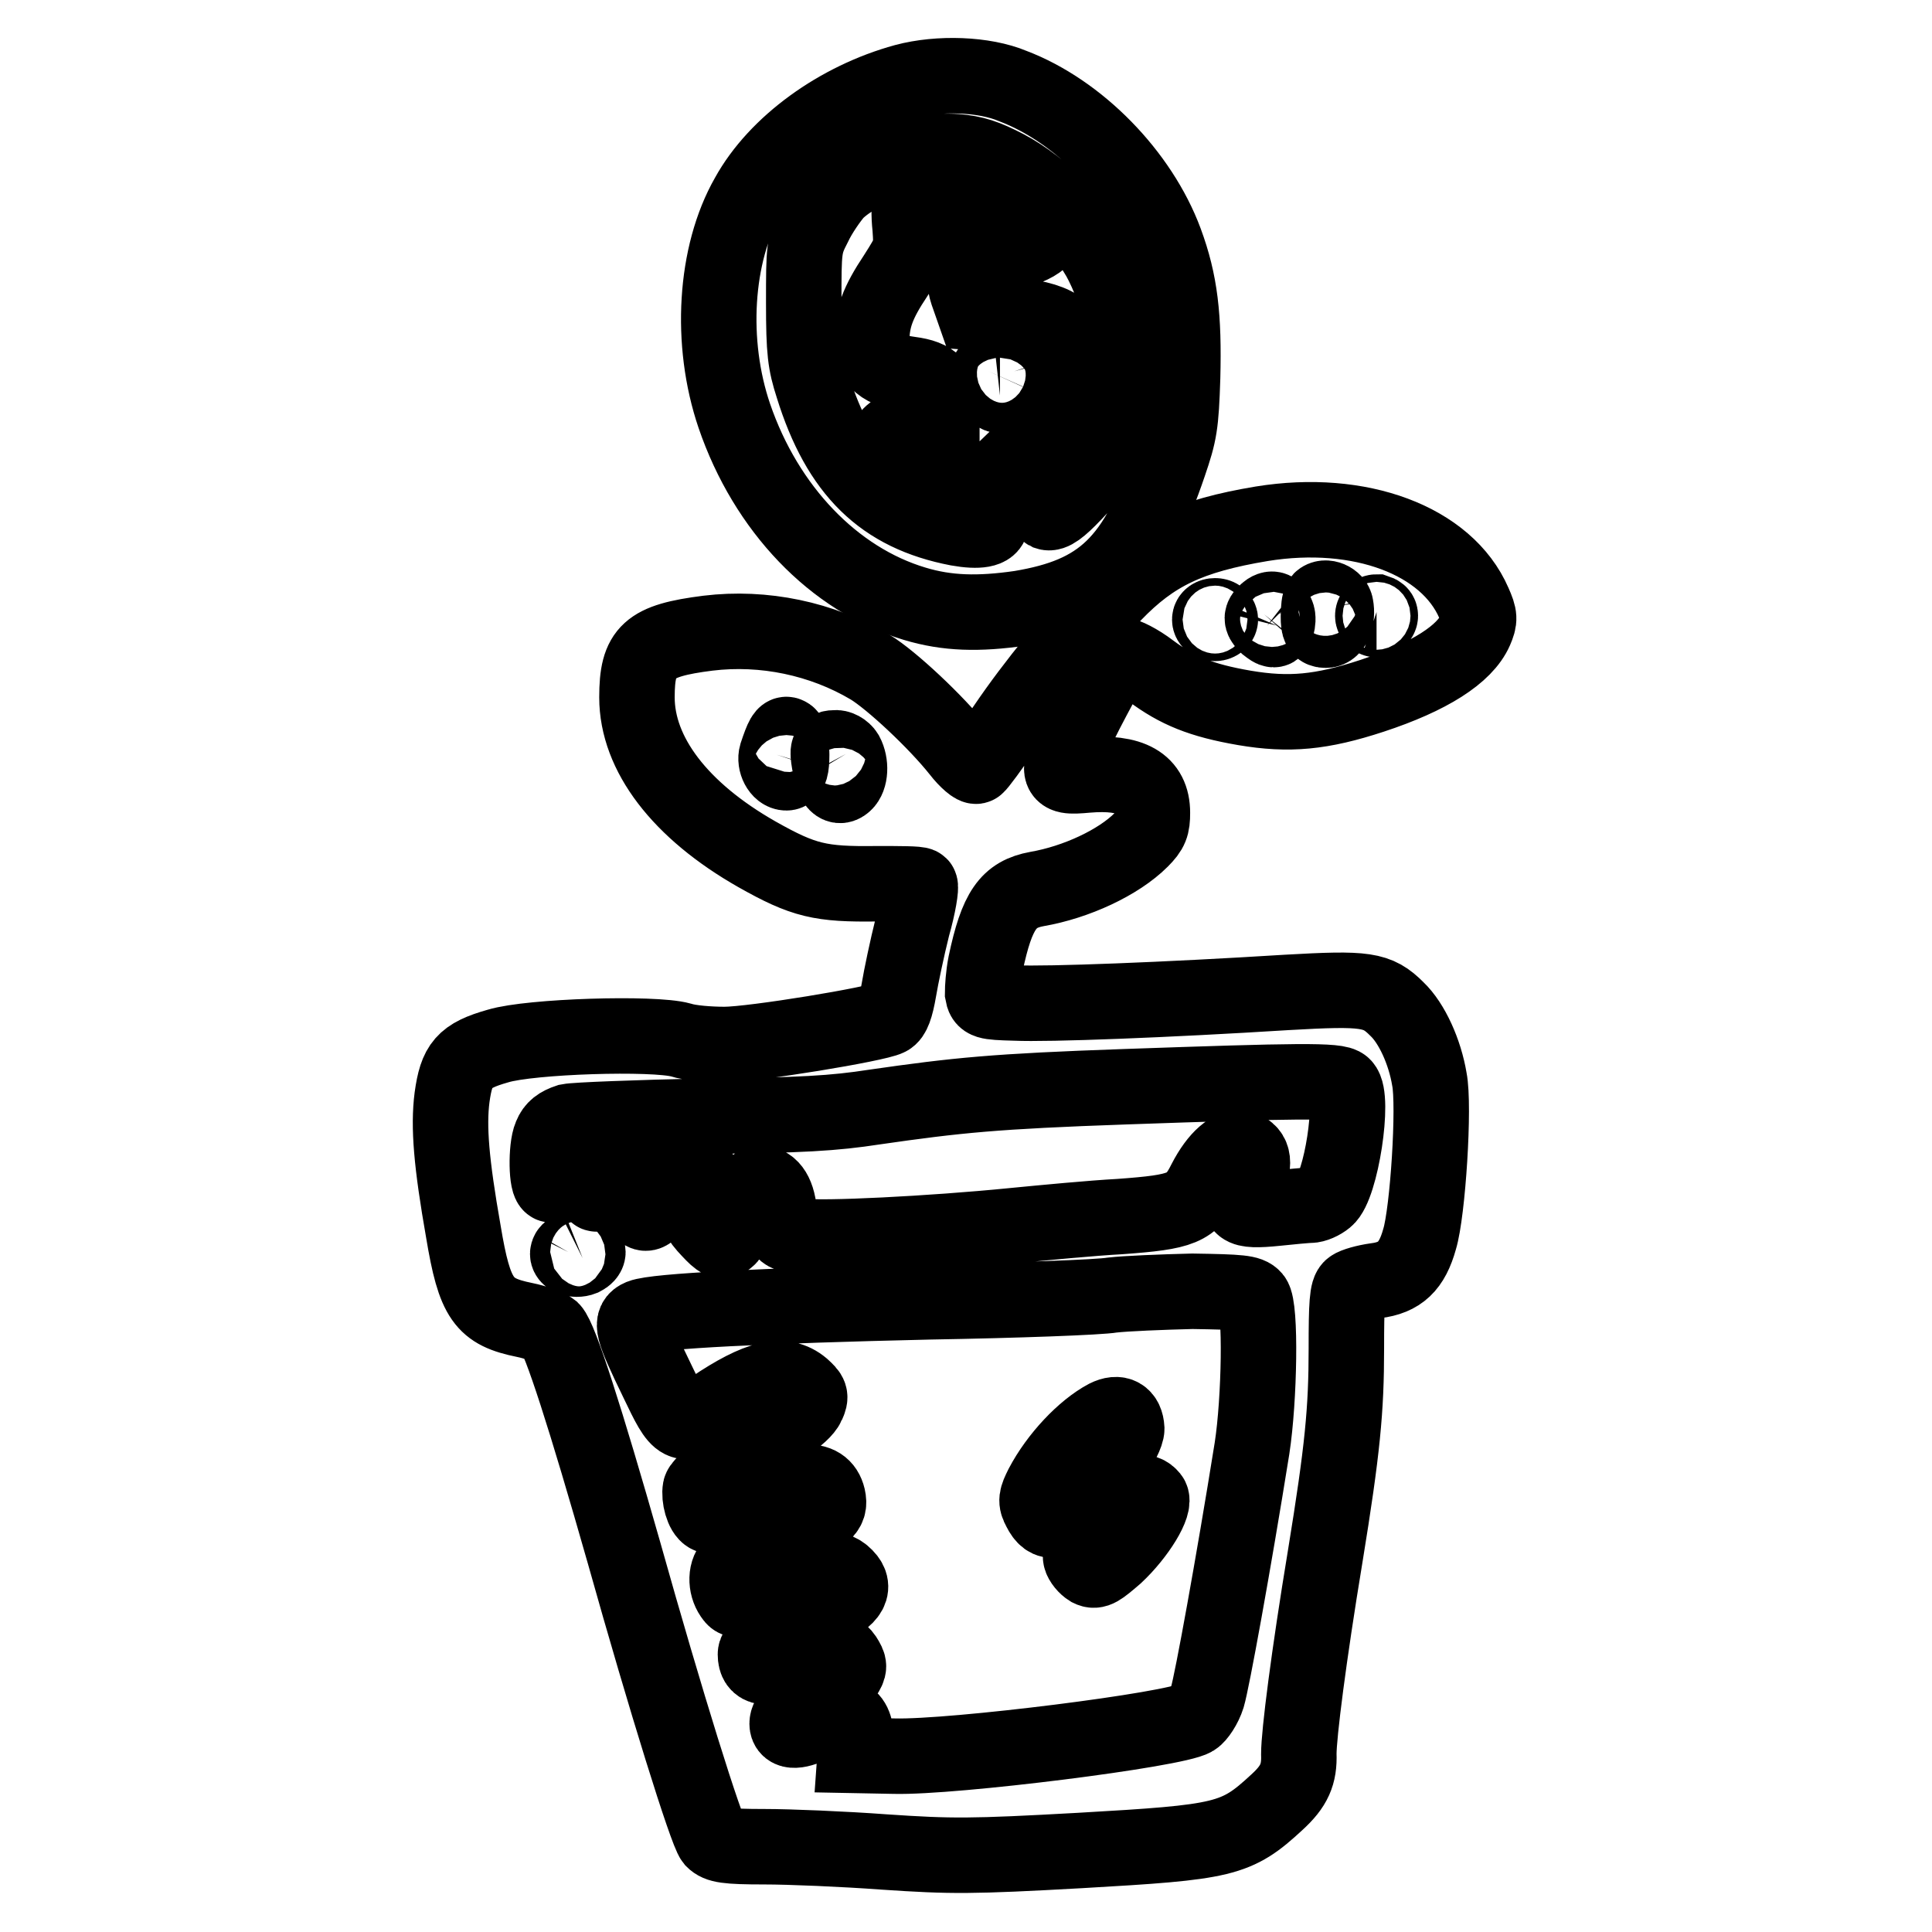 <?xml version="1.0" encoding="utf-8"?>
<!-- Svg Vector Icons : http://www.onlinewebfonts.com/icon -->
<!DOCTYPE svg PUBLIC "-//W3C//DTD SVG 1.1//EN" "http://www.w3.org/Graphics/SVG/1.1/DTD/svg11.dtd">
<svg version="1.1" xmlns="http://www.w3.org/2000/svg" xmlns:xlink="http://www.w3.org/1999/xlink" x="0px" y="0px" viewBox="0 0 256 256" enable-background="new 0 0 256 256" xml:space="preserve">
<g><g><g><path stroke-width="10" fill-opacity="0" stroke="#000000"  d="M119.9,10.8c-8.8,2.4-17,8.3-20.8,15.2c-4.4,7.7-5.1,19.4-1.8,29.1c4.2,12.3,13.2,21.7,23.9,24.9c4.3,1.3,8.5,1.4,14,0.6c10.8-1.8,15.3-6.1,19.7-19.1c1.4-4.1,1.6-5.2,1.8-11.5c0.2-8-0.3-12.6-2.3-18c-3.3-8.9-11.5-17.3-20.2-20.6C130.4,9.8,124.4,9.6,119.9,10.8z M133.3,22.2c4.8,2.5,10.6,8.3,12.8,12.8c5.2,10.5,3.7,22.8-3.8,30.4c-1.9,2-2.9,2.7-3.5,2.5c-0.4-0.2-1.6-1.8-2.5-3.7l-1.7-3.4l2.7-2.6c3.4-3.2,5.8-8,5.4-10.6c-0.7-4-2.9-5.4-9.2-5.9l-4.4-0.3l-0.7-2c-1.2-3.2-0.5-4,4.7-5.6c5-1.5,6-2.4,4.5-4.3c-0.8-1-1.3-1.1-3.8-1.1c-1.6,0-4,0.2-5.3,0.4l-2.4,0.3l-0.8-1.8c-0.9-2-1.4-2.6-3-2.6c-1.5,0-2.1,1.8-1.7,5.5c0.2,2.9,0.2,3-1.9,6.3c-2.4,3.6-3.2,5.7-3.2,8.8c0,2.6,1.4,3.8,5.1,4.3c3.1,0.4,4.1,1.5,4.2,4.4l0,1.7l-2.9,0.4c-4.3,0.6-5.7,2.6-3.6,5.3c1.3,1.6,3.7,2.3,6.3,1.7c1.1-0.2,2.4-0.3,2.8-0.2c0.9,0.2,3.9,5.2,3.9,6.3c0,1-1.6,1.3-4.4,0.8c-9.9-1.9-15.7-7.5-19.2-18.8c-1-3.1-1.2-4.6-1.2-11.1c0-7.2,0-7.6,1.4-10.3c0.7-1.5,2.1-3.5,2.9-4.4c3.3-3.2,10.5-5.7,15.9-5.3C129.1,20.3,130.6,20.8,133.3,22.2z M134.4,49.2c0.3,0.9-1,3.1-1.9,3.2c-0.8,0-1.9-2.3-1.5-3.2C131.5,48.1,134.1,48.1,134.4,49.2z"/><path stroke-width="10" fill-opacity="0" stroke="#000000"  d="M167.2,69.4c-9.6,1.6-14.4,3.9-19.6,9.3c-5.3,5.5-10.6,12-14.4,17.6c-1.8,2.7-3.6,5.1-3.8,5.2c-0.2,0.2-1.3-0.7-2.3-2c-3.1-3.9-9-9.4-11.8-11.1c-6.4-3.8-14.1-5.4-21.5-4.5c-7.9,1-9.4,2.4-9.4,8.5c0,7.5,5.7,15,15.9,20.8c6.2,3.5,8.4,4,15.9,3.9c2.9,0,5.5,0,5.7,0.2c0.2,0.2-0.2,2.7-1,5.5c-0.7,2.8-1.5,6.6-1.8,8.4c-0.4,2.3-0.8,3.4-1.4,3.7c-1.5,0.8-17.9,3.5-21.7,3.5c-2,0-4.6-0.2-5.8-0.6c-3.6-1-19.9-0.5-24.2,0.8c-4.6,1.3-5.5,2.5-6.1,6.8c-0.5,3.9-0.1,8.7,1.5,17.8c1.5,9,2.7,10.6,8.1,11.7c1.5,0.3,3.1,0.9,3.6,1.3c1.1,1.1,4.5,11.7,9.6,29.6c5.5,19.6,10.9,36.9,11.8,38c0.7,0.7,1.7,0.9,6.8,0.9c3.3,0,10.5,0.3,15.9,0.7c8.9,0.6,11.5,0.6,25.9-0.2c19.2-1.1,20.7-1.4,26.1-6.4c2.3-2.1,3-3.7,2.9-6.4c0-2.6,1.3-12.9,3.5-26.2c2.3-14.1,2.8-19.4,2.8-27.5c0-5.9,0.1-7.7,0.7-8.1c0.4-0.3,1.8-0.7,3.2-0.9c3.2-0.4,4.8-1.9,5.8-5.5c1.1-3.6,2-17.7,1.3-21.2c-0.6-3.6-2.3-7.4-4.3-9.3c-2.6-2.6-4.1-2.8-14.6-2.2c-16,1-31.7,1.6-36,1.4c-3.9-0.1-4.1-0.2-4.3-1.3c0-0.7,0.1-2.4,0.4-3.9c1.5-7.1,3-9.2,6.8-9.9c5.2-0.9,10.8-3.5,13.8-6.5c1.3-1.3,1.5-1.9,1.5-3.6c0-3.9-2.8-5.5-8.7-5c-4.4,0.4-4.4,0.1-0.1-8.4c2.8-5.4,4-7.4,4.7-7.5c0.5,0,2.2,0.8,3.9,2.1c3.5,2.6,6.6,3.9,12.4,4.9c5.9,1,10.2,0.6,16.9-1.6c7.6-2.5,12.3-5.5,13.7-8.7c0.6-1.4,0.6-1.8-0.2-3.6C191.7,71.6,180.2,67.3,167.2,69.4z M177,80.3c0.3,1.6-0.3,3.2-1.3,3.2c-0.8,0-1-0.3-1-1.8c0-1,0.1-2,0.3-2.2C175.6,78.9,176.9,79.5,177,80.3z M169.2,81.4c0.2,0.4,0.1,1.1,0,1.5c-0.3,0.7-0.4,0.7-1.3,0c-0.7-0.7-0.8-1-0.4-1.5C168.3,80.5,168.9,80.5,169.2,81.4z M182.9,81.6c0,0.2-0.2,0.5-0.5,0.5c-0.2,0-0.5-0.2-0.5-0.5c0-0.3,0.2-0.5,0.5-0.5C182.7,81.2,182.9,81.3,182.9,81.6z M161.7,82.1c0,0.2-0.3,0.5-0.7,0.5c-0.4,0-0.7-0.2-0.7-0.5c0-0.3,0.3-0.5,0.7-0.5C161.4,81.6,161.7,81.8,161.7,82.1z M104.9,100c0,1.7-0.2,2.4-0.7,2.4c-0.9,0-1.6-1.4-1.3-2.4c0.8-2.4,1.1-2.9,1.5-2.6C104.6,97.4,104.9,98.6,104.9,100z M112.1,99.9c0.7,1.3,0.6,3.2-0.2,3.9c-0.9,0.8-1.6-0.2-2-2.7c-0.3-1.8-0.2-2,0.7-2C111.1,99,111.8,99.4,112.1,99.9z M178,143.9c1.5,1.5-0.3,13.3-2.3,14.9c-0.6,0.5-1.5,0.9-2.1,0.9c-0.5,0-2.6,0.2-4.5,0.4c-4.9,0.5-5.5,0-4-3.2c1.3-2.6,1.1-4.2-0.5-4.7c-1.4-0.4-3.3,1.2-4.9,4.3c-1.8,3.6-3,4.1-11.3,4.7c-3.7,0.2-10,0.8-14.1,1.2c-11,1.1-25.4,1.8-28.1,1.4c-2.6-0.3-2.6-0.3-3-3.7c-0.7-5.1-4.7-3.9-5.7,1.6c-0.2,1-0.7,2.1-1.1,2.4c-0.7,0.5-1,0.4-2.4-1.1c-1.5-1.6-1.6-1.8-1.3-4.8c0.2-2.7,0.1-3.2-0.8-4c-1.5-1.3-2.4-0.6-4,3.2c-2,4.8-3.4,4.4-3.5-1c0-3.1-0.1-3.2-1.3-3.2c-1,0-1.4,0.5-2.4,2.6c-0.7,1.4-1.4,2.5-1.7,2.4c-0.3-0.1-0.5-1.5-0.6-3.1c0-3.7-0.7-4.6-2.2-3.1c-0.6,0.6-1.4,1.9-1.8,3c-0.4,1.1-1,2-1.3,2c-0.7,0.1-0.8-4.9-0.1-6.5c0.4-1,1.1-1.5,2.3-1.9c1-0.2,9-0.5,17.9-0.7c13-0.1,17.4-0.4,22.6-1.2c11.1-1.6,16.1-2.1,33.2-2.7C171.9,143.2,177.3,143.1,178,143.9z M77.9,165.9c0,0.3-0.3,0.6-0.7,0.8c-1,0.4-2.3-0.1-1.9-0.8C75.6,165.3,77.9,165.3,77.9,165.9z M166.1,172c1,1.2,0.8,13.4-0.2,19.9c-2.5,15.6-5.3,30.9-5.9,32.9c-0.4,1.3-1.3,2.6-1.8,2.9c-2.4,1.5-31.9,5.2-39.7,5l-5.2-0.1l0.1-1.4c0.3-3.9-1.5-4.9-5.3-2.9c-2.3,1.2-3.8,1.3-3.8,0.1c0-1,1.1-2,4-3.7c1.5-0.8,3.1-2.1,3.6-2.7c0.7-1.1,0.7-1.3,0-2.4c-1.1-1.6-2.9-1.5-6.8,0.2c-3.5,1.6-5,1.4-5-0.6c0-1.2,3.3-3.3,9.1-5.9c3.6-1.6,4.4-3.1,2.5-4.7c-1.6-1.3-4.5-0.8-9.8,1.7c-4.1,1.9-4.3,2-4.9,1.1c-0.9-1.3-0.9-3.3,0.2-4.2c0.4-0.4,3.2-2,6.2-3.4c5.9-3,6.7-3.6,6.3-5.4c-0.7-2.9-4-2.7-11.3,0.8c-2.2,1.1-4.2,1.8-4.5,1.6c-0.8-0.4-1.3-2.4-1.1-3.5c0.2-1,7.5-6.5,11.6-8.8c1.1-0.6,2.3-1.7,2.6-2.4c0.5-1.1,0.4-1.3-0.7-2.3c-2.5-2.1-5.8-1.3-11.9,2.8c-4.1,2.8-4.3,2.7-7.3-3.6c-3.4-7-3.6-7.9-2.2-8.5c2-0.8,16.5-1.5,38.2-2c11.7-0.2,22.6-0.6,24.3-0.9c1.7-0.2,6.5-0.4,10.6-0.5C164.4,171.2,165.5,171.3,166.1,172z"/><path stroke-width="10" fill-opacity="0" stroke="#000000"  d="M146.6,187.8c-3,1.6-6.5,5.3-8.5,9.1c-0.8,1.6-0.9,2-0.3,3.1c1.1,2.2,2.4,1.9,5.2-1.2c3.2-3.5,6.3-8.1,6.3-9.5C149.2,187.6,148.2,187,146.6,187.8z"/><path stroke-width="10" fill-opacity="0" stroke="#000000"  d="M148.1,199.3c-2.6,2-5.2,5.7-4.9,7.1c0.1,0.5,0.7,1.2,1.2,1.5c0.8,0.4,1.3,0,3.4-1.8c3-2.8,5.4-6.8,4.7-7.7C151.6,197.3,150.3,197.6,148.1,199.3z"/></g></g></g>
</svg>